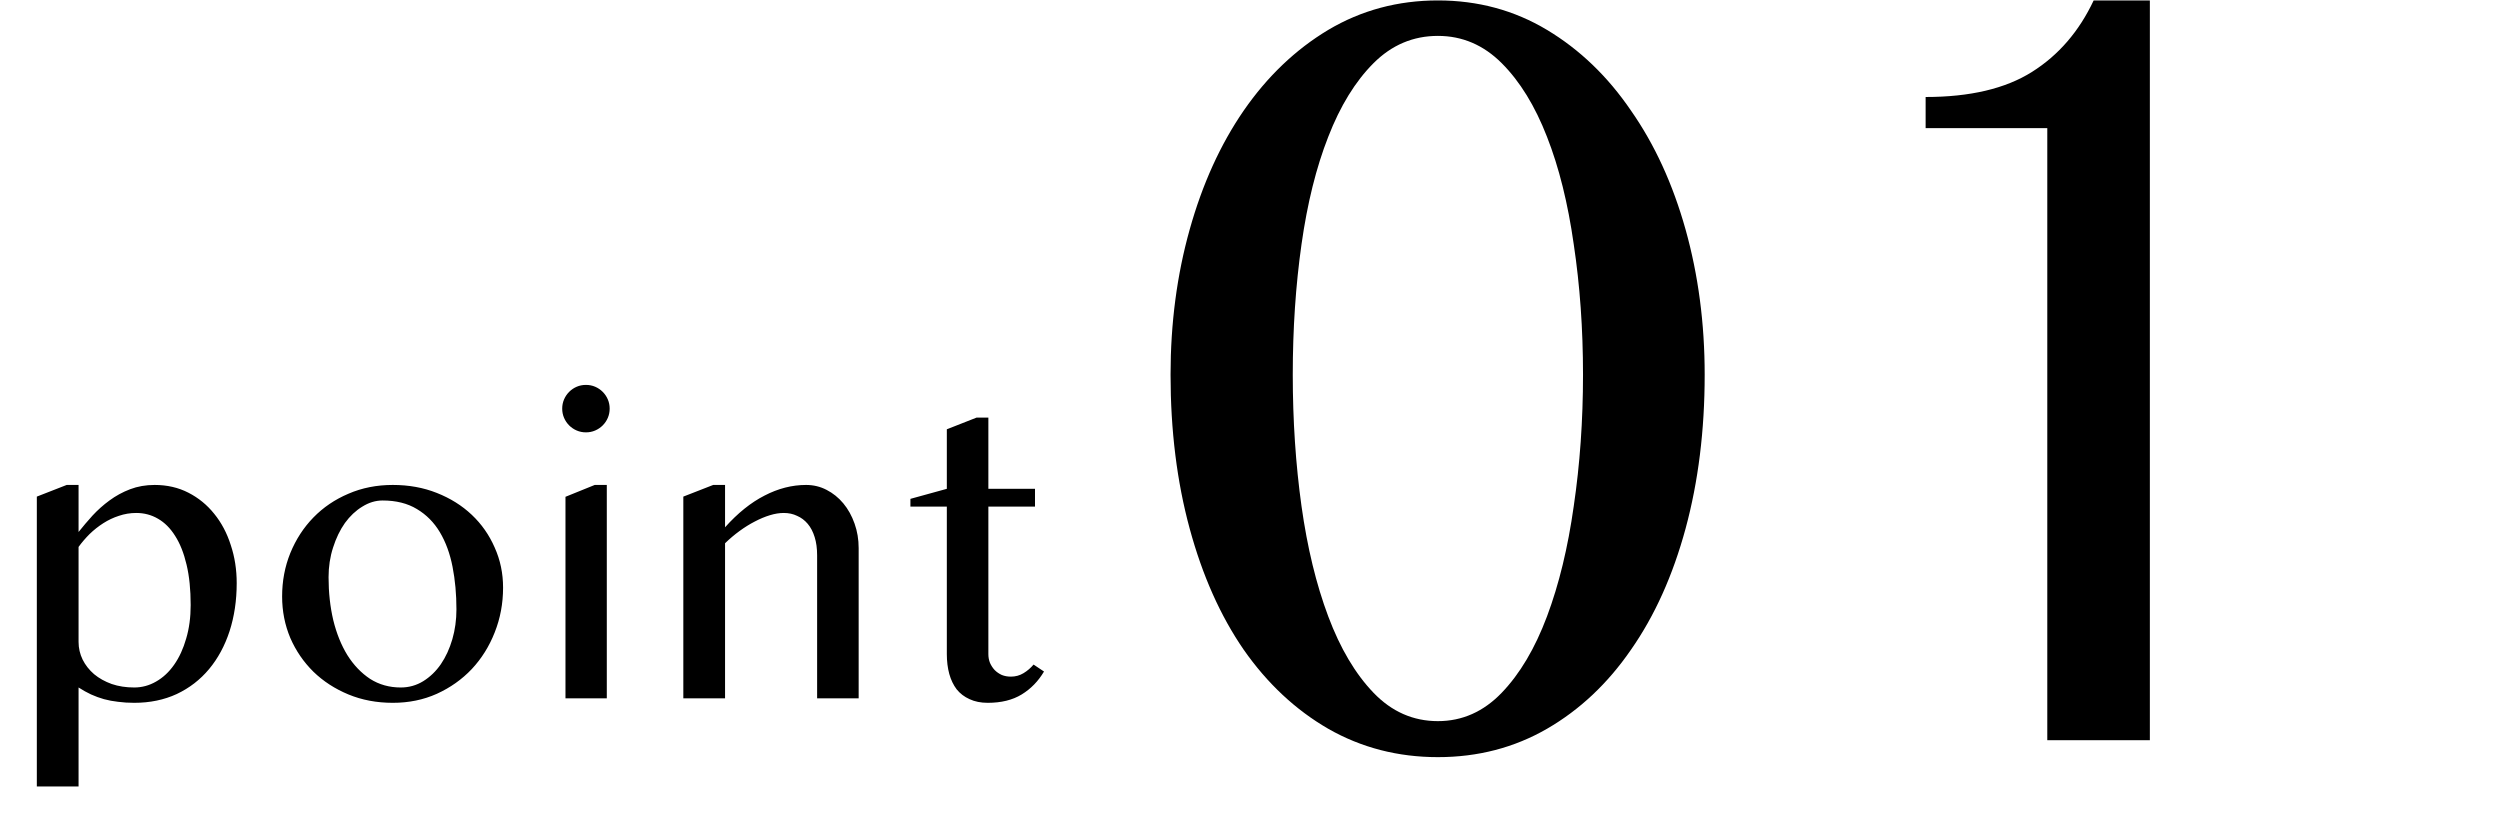 <svg width="179" height="59" viewBox="0 0 179 59" fill="none" xmlns="http://www.w3.org/2000/svg">
<path d="M4.775 34.722H5.625V38.091C5.928 37.71 6.26 37.319 6.621 36.919C6.992 36.519 7.397 36.157 7.837 35.835C8.286 35.503 8.779 35.234 9.316 35.029C9.854 34.824 10.44 34.722 11.074 34.722C11.963 34.722 12.769 34.907 13.491 35.278C14.214 35.649 14.829 36.152 15.337 36.787C15.854 37.422 16.25 38.169 16.523 39.028C16.807 39.878 16.948 40.786 16.948 41.753C16.948 42.993 16.777 44.141 16.436 45.195C16.094 46.24 15.605 47.144 14.971 47.905C14.336 48.667 13.565 49.263 12.656 49.692C11.748 50.112 10.732 50.322 9.609 50.322C9.199 50.322 8.813 50.298 8.452 50.249C8.101 50.21 7.764 50.147 7.441 50.059C7.129 49.971 6.821 49.858 6.519 49.722C6.226 49.585 5.928 49.419 5.625 49.224V56.313H2.637V35.557L4.775 34.722ZM5.625 45.957C5.625 46.406 5.723 46.831 5.918 47.231C6.113 47.622 6.387 47.969 6.738 48.272C7.09 48.565 7.51 48.799 7.998 48.975C8.486 49.141 9.023 49.224 9.609 49.224C10.166 49.224 10.688 49.082 11.177 48.799C11.675 48.516 12.104 48.115 12.466 47.598C12.837 47.07 13.125 46.445 13.33 45.723C13.545 45 13.652 44.199 13.652 43.32C13.652 42.217 13.555 41.255 13.359 40.435C13.164 39.605 12.891 38.916 12.539 38.369C12.197 37.822 11.787 37.412 11.309 37.139C10.84 36.865 10.322 36.728 9.756 36.728C9.326 36.728 8.911 36.797 8.511 36.934C8.12 37.06 7.749 37.236 7.397 37.461C7.046 37.685 6.719 37.944 6.416 38.237C6.123 38.53 5.859 38.838 5.625 39.16V45.957ZM28.125 50.322C26.973 50.322 25.913 50.122 24.946 49.722C23.98 49.321 23.145 48.779 22.441 48.096C21.738 47.402 21.186 46.597 20.786 45.679C20.395 44.751 20.2 43.76 20.2 42.705C20.2 41.602 20.395 40.566 20.786 39.6C21.186 38.623 21.738 37.773 22.441 37.051C23.145 36.328 23.98 35.762 24.946 35.352C25.913 34.932 26.973 34.722 28.125 34.722C29.268 34.722 30.317 34.912 31.274 35.293C32.241 35.674 33.076 36.196 33.779 36.86C34.482 37.524 35.029 38.306 35.42 39.204C35.82 40.093 36.02 41.05 36.02 42.075C36.02 43.208 35.82 44.277 35.42 45.283C35.029 46.279 34.482 47.153 33.779 47.905C33.076 48.648 32.241 49.238 31.274 49.678C30.317 50.107 29.268 50.322 28.125 50.322ZM28.696 49.224C29.282 49.224 29.819 49.072 30.308 48.77C30.796 48.467 31.216 48.062 31.567 47.554C31.919 47.036 32.192 46.44 32.388 45.767C32.583 45.093 32.681 44.38 32.681 43.628C32.681 42.544 32.588 41.528 32.402 40.581C32.217 39.634 31.914 38.809 31.494 38.105C31.074 37.402 30.527 36.851 29.854 36.45C29.18 36.04 28.359 35.835 27.393 35.835C26.895 35.835 26.411 35.981 25.942 36.274C25.474 36.558 25.059 36.948 24.697 37.446C24.346 37.944 24.062 38.53 23.848 39.204C23.633 39.868 23.525 40.576 23.525 41.328C23.525 42.422 23.638 43.447 23.862 44.404C24.097 45.361 24.434 46.196 24.873 46.909C25.322 47.622 25.864 48.188 26.499 48.608C27.144 49.019 27.876 49.224 28.696 49.224ZM40.488 35.571L42.583 34.722H43.447V50H40.488V35.571ZM40.254 29.258C40.254 29.023 40.298 28.804 40.386 28.599C40.474 28.394 40.596 28.213 40.752 28.057C40.908 27.9 41.089 27.778 41.294 27.69C41.499 27.602 41.719 27.559 41.953 27.559C42.188 27.559 42.407 27.602 42.612 27.69C42.817 27.778 42.998 27.9 43.154 28.057C43.31 28.213 43.433 28.394 43.52 28.599C43.608 28.804 43.652 29.023 43.652 29.258C43.652 29.492 43.608 29.712 43.52 29.917C43.433 30.122 43.31 30.303 43.154 30.459C42.998 30.615 42.817 30.737 42.612 30.825C42.407 30.913 42.188 30.957 41.953 30.957C41.719 30.957 41.499 30.913 41.294 30.825C41.089 30.737 40.908 30.615 40.752 30.459C40.596 30.303 40.474 30.122 40.386 29.917C40.298 29.712 40.254 29.492 40.254 29.258ZM51.065 34.722H51.914V37.754C52.822 36.738 53.765 35.981 54.741 35.483C55.718 34.976 56.709 34.722 57.715 34.722C58.242 34.722 58.73 34.839 59.18 35.073C59.639 35.308 60.039 35.63 60.381 36.04C60.723 36.45 60.991 36.934 61.187 37.49C61.382 38.037 61.48 38.623 61.48 39.248V50H58.506V39.761C58.506 39.263 58.447 38.828 58.33 38.457C58.213 38.076 58.047 37.759 57.832 37.505C57.617 37.251 57.363 37.06 57.07 36.934C56.787 36.797 56.47 36.728 56.118 36.728C55.806 36.728 55.474 36.782 55.122 36.89C54.77 36.997 54.409 37.148 54.038 37.344C53.677 37.529 53.315 37.754 52.954 38.018C52.593 38.281 52.246 38.574 51.914 38.897V50H48.926V35.557L51.065 34.722ZM69.917 29.902H70.767V35H74.106V36.274H70.767V46.836C70.767 47.06 70.806 47.27 70.884 47.466C70.972 47.661 71.084 47.832 71.221 47.978C71.367 48.125 71.538 48.242 71.733 48.33C71.929 48.408 72.144 48.447 72.378 48.447C72.71 48.447 73.013 48.364 73.286 48.198C73.56 48.032 73.799 47.827 74.004 47.583L74.751 48.081C74.341 48.774 73.809 49.321 73.154 49.722C72.5 50.122 71.689 50.322 70.723 50.322C70.225 50.322 69.79 50.234 69.419 50.059C69.048 49.893 68.74 49.658 68.496 49.355C68.262 49.043 68.086 48.677 67.969 48.257C67.852 47.827 67.793 47.353 67.793 46.836V36.274H65.186V35.718L67.793 35V30.737L69.917 29.902Z" fill="black"/>
<path d="M102.953 54.211C100.089 54.211 97.471 53.534 95.102 52.18C92.758 50.825 90.74 48.938 89.047 46.516C87.38 44.094 86.091 41.203 85.18 37.844C84.268 34.484 83.812 30.812 83.812 26.828C83.812 23.156 84.268 19.693 85.18 16.438C86.091 13.182 87.38 10.344 89.047 7.922C90.74 5.474 92.758 3.547 95.102 2.141C97.471 0.734 100.089 0.031 102.953 0.031C105.818 0.031 108.422 0.734 110.766 2.141C113.109 3.547 115.115 5.474 116.781 7.922C118.474 10.344 119.776 13.182 120.688 16.438C121.599 19.693 122.055 23.156 122.055 26.828C122.055 30.812 121.599 34.484 120.688 37.844C119.776 41.203 118.474 44.094 116.781 46.516C115.115 48.938 113.109 50.825 110.766 52.18C108.422 53.534 105.818 54.211 102.953 54.211ZM102.953 51.633C104.698 51.633 106.221 50.956 107.523 49.602C108.826 48.247 109.906 46.425 110.766 44.133C111.625 41.841 112.263 39.211 112.68 36.242C113.122 33.247 113.344 30.109 113.344 26.828C113.344 23.547 113.122 20.435 112.68 17.492C112.263 14.55 111.625 11.984 110.766 9.797C109.906 7.583 108.826 5.826 107.523 4.523C106.221 3.221 104.698 2.57 102.953 2.57C101.182 2.57 99.646 3.221 98.344 4.523C97.042 5.826 95.961 7.583 95.102 9.797C94.242 11.984 93.604 14.55 93.188 17.492C92.771 20.435 92.562 23.547 92.562 26.828C92.562 30.109 92.771 33.247 93.188 36.242C93.604 39.211 94.242 41.841 95.102 44.133C95.961 46.425 97.042 48.247 98.344 49.602C99.646 50.956 101.182 51.633 102.953 51.633ZM146.586 53V9.172H137.875V6.945C141.052 6.945 143.591 6.346 145.492 5.148C147.393 3.951 148.865 2.245 149.906 0.031H153.93V53H146.586Z" fill="black"/>
</svg>
